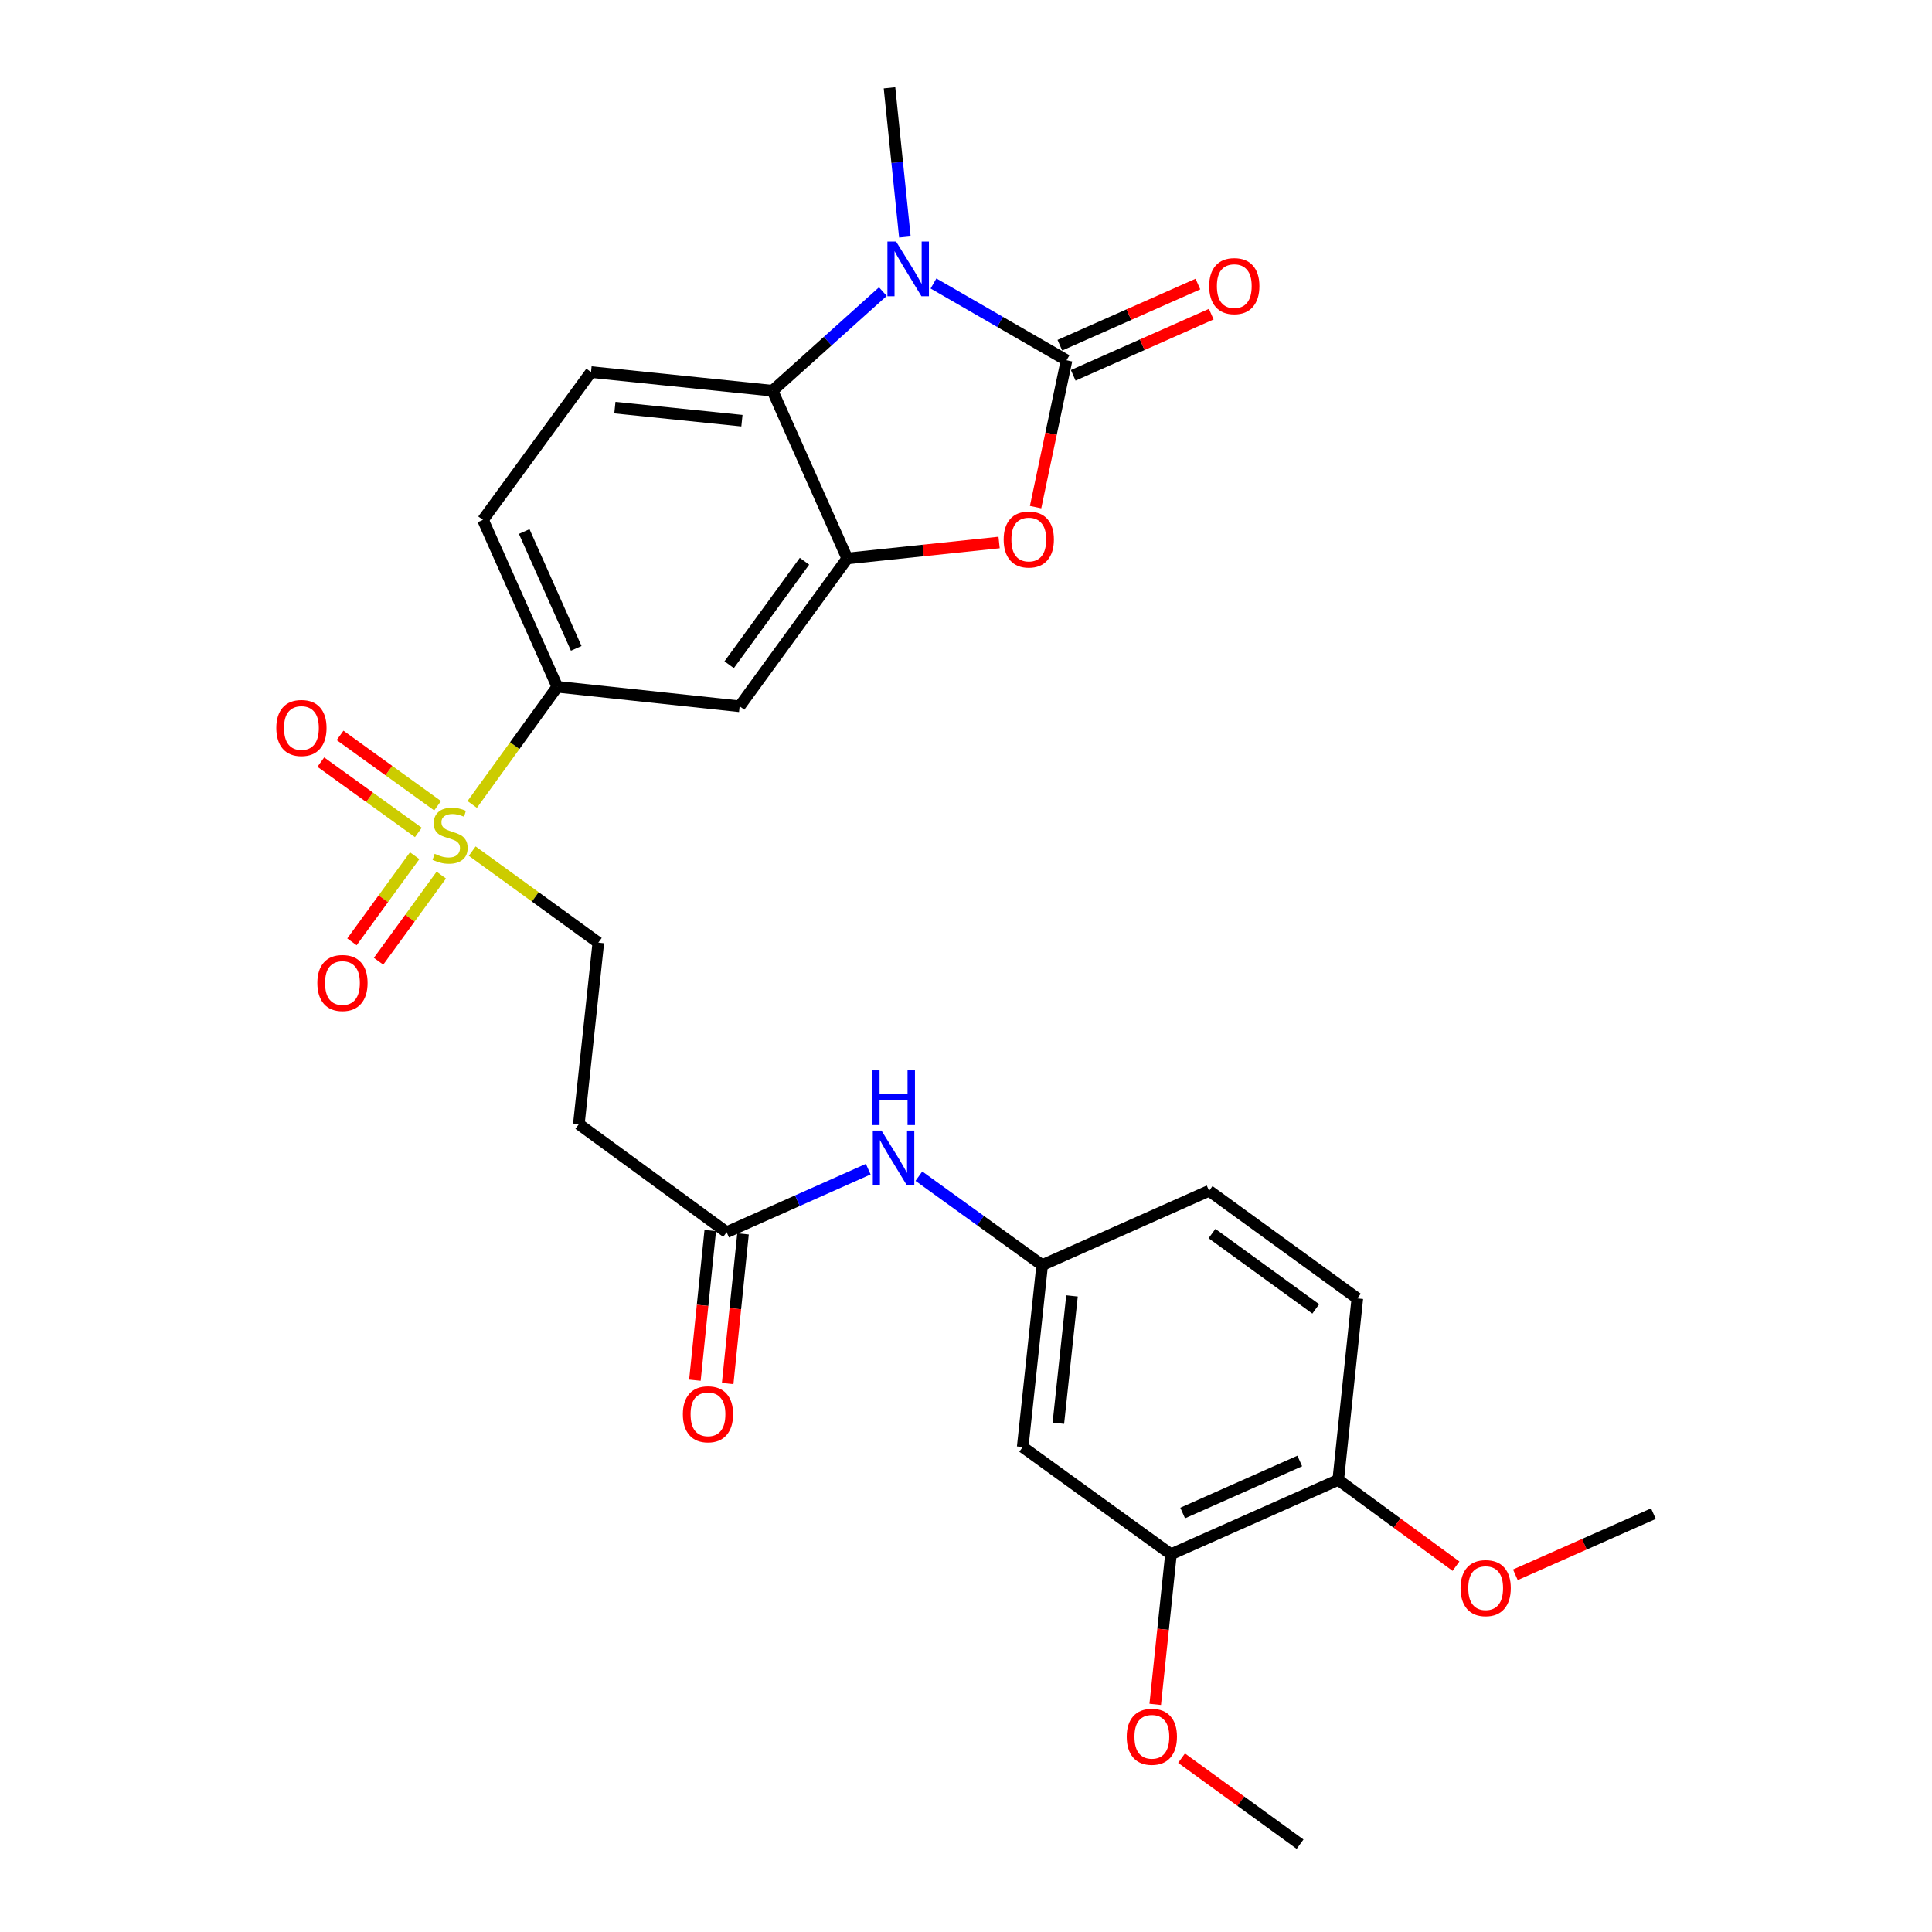 <?xml version='1.0' encoding='iso-8859-1'?>
<svg version='1.1' baseProfile='full'
              xmlns='http://www.w3.org/2000/svg'
                      xmlns:rdkit='http://www.rdkit.org/xml'
                      xmlns:xlink='http://www.w3.org/1999/xlink'
                  xml:space='preserve'
width='1000px' height='1000px' viewBox='0 0 1000 1000'>
<!-- END OF HEADER -->
<rect style='opacity:1.0;fill:#FFFFFF;stroke:none' width='1000' height='1000' x='0' y='0'> </rect>
<path class='bond-0' d='M 552.043,186.478 L 517.609,166.606' style='fill:none;fill-rule:evenodd;stroke:#000000;stroke-width:6px;stroke-linecap:butt;stroke-linejoin:miter;stroke-opacity:1' />
<path class='bond-0' d='M 517.609,166.606 L 483.175,146.734' style='fill:none;fill-rule:evenodd;stroke:#0000FF;stroke-width:6px;stroke-linecap:butt;stroke-linejoin:miter;stroke-opacity:1' />
<path class='bond-2' d='M 552.043,186.478 L 544.03,224.48' style='fill:none;fill-rule:evenodd;stroke:#000000;stroke-width:6px;stroke-linecap:butt;stroke-linejoin:miter;stroke-opacity:1' />
<path class='bond-2' d='M 544.03,224.48 L 536.017,262.483' style='fill:none;fill-rule:evenodd;stroke:#FF0000;stroke-width:6px;stroke-linecap:butt;stroke-linejoin:miter;stroke-opacity:1' />
<path class='bond-13' d='M 555.495,194.269 L 591.219,178.439' style='fill:none;fill-rule:evenodd;stroke:#000000;stroke-width:6px;stroke-linecap:butt;stroke-linejoin:miter;stroke-opacity:1' />
<path class='bond-13' d='M 591.219,178.439 L 626.943,162.609' style='fill:none;fill-rule:evenodd;stroke:#FF0000;stroke-width:6px;stroke-linecap:butt;stroke-linejoin:miter;stroke-opacity:1' />
<path class='bond-13' d='M 548.59,178.686 L 584.314,162.856' style='fill:none;fill-rule:evenodd;stroke:#000000;stroke-width:6px;stroke-linecap:butt;stroke-linejoin:miter;stroke-opacity:1' />
<path class='bond-13' d='M 584.314,162.856 L 620.038,147.026' style='fill:none;fill-rule:evenodd;stroke:#FF0000;stroke-width:6px;stroke-linecap:butt;stroke-linejoin:miter;stroke-opacity:1' />
<path class='bond-4' d='M 456.969,150.938 L 428.412,176.591' style='fill:none;fill-rule:evenodd;stroke:#0000FF;stroke-width:6px;stroke-linecap:butt;stroke-linejoin:miter;stroke-opacity:1' />
<path class='bond-4' d='M 428.412,176.591 L 399.855,202.244' style='fill:none;fill-rule:evenodd;stroke:#000000;stroke-width:6px;stroke-linecap:butt;stroke-linejoin:miter;stroke-opacity:1' />
<path class='bond-22' d='M 468.365,122.655 L 464.383,84.055' style='fill:none;fill-rule:evenodd;stroke:#0000FF;stroke-width:6px;stroke-linecap:butt;stroke-linejoin:miter;stroke-opacity:1' />
<path class='bond-22' d='M 464.383,84.055 L 460.401,45.455' style='fill:none;fill-rule:evenodd;stroke:#000000;stroke-width:6px;stroke-linecap:butt;stroke-linejoin:miter;stroke-opacity:1' />
<path class='bond-1' d='M 244.419,416.387 L 266.435,385.935' style='fill:none;fill-rule:evenodd;stroke:#CCCC00;stroke-width:6px;stroke-linecap:butt;stroke-linejoin:miter;stroke-opacity:1' />
<path class='bond-1' d='M 266.435,385.935 L 288.451,355.483' style='fill:none;fill-rule:evenodd;stroke:#000000;stroke-width:6px;stroke-linecap:butt;stroke-linejoin:miter;stroke-opacity:1' />
<path class='bond-9' d='M 244.422,440.531 L 277.056,464.22' style='fill:none;fill-rule:evenodd;stroke:#CCCC00;stroke-width:6px;stroke-linecap:butt;stroke-linejoin:miter;stroke-opacity:1' />
<path class='bond-9' d='M 277.056,464.22 L 309.69,487.908' style='fill:none;fill-rule:evenodd;stroke:#000000;stroke-width:6px;stroke-linecap:butt;stroke-linejoin:miter;stroke-opacity:1' />
<path class='bond-14' d='M 226.505,417.049 L 201.262,398.845' style='fill:none;fill-rule:evenodd;stroke:#CCCC00;stroke-width:6px;stroke-linecap:butt;stroke-linejoin:miter;stroke-opacity:1' />
<path class='bond-14' d='M 201.262,398.845 L 176.02,380.641' style='fill:none;fill-rule:evenodd;stroke:#FF0000;stroke-width:6px;stroke-linecap:butt;stroke-linejoin:miter;stroke-opacity:1' />
<path class='bond-14' d='M 216.535,430.873 L 191.292,412.669' style='fill:none;fill-rule:evenodd;stroke:#CCCC00;stroke-width:6px;stroke-linecap:butt;stroke-linejoin:miter;stroke-opacity:1' />
<path class='bond-14' d='M 191.292,412.669 L 166.05,394.465' style='fill:none;fill-rule:evenodd;stroke:#FF0000;stroke-width:6px;stroke-linecap:butt;stroke-linejoin:miter;stroke-opacity:1' />
<path class='bond-15' d='M 214.637,442.916 L 198.402,465.205' style='fill:none;fill-rule:evenodd;stroke:#CCCC00;stroke-width:6px;stroke-linecap:butt;stroke-linejoin:miter;stroke-opacity:1' />
<path class='bond-15' d='M 198.402,465.205 L 182.167,487.494' style='fill:none;fill-rule:evenodd;stroke:#FF0000;stroke-width:6px;stroke-linecap:butt;stroke-linejoin:miter;stroke-opacity:1' />
<path class='bond-15' d='M 228.414,452.951 L 212.179,475.24' style='fill:none;fill-rule:evenodd;stroke:#CCCC00;stroke-width:6px;stroke-linecap:butt;stroke-linejoin:miter;stroke-opacity:1' />
<path class='bond-15' d='M 212.179,475.24 L 195.944,497.529' style='fill:none;fill-rule:evenodd;stroke:#FF0000;stroke-width:6px;stroke-linecap:butt;stroke-linejoin:miter;stroke-opacity:1' />
<path class='bond-3' d='M 517.136,280.787 L 477.836,284.922' style='fill:none;fill-rule:evenodd;stroke:#FF0000;stroke-width:6px;stroke-linecap:butt;stroke-linejoin:miter;stroke-opacity:1' />
<path class='bond-3' d='M 477.836,284.922 L 438.536,289.057' style='fill:none;fill-rule:evenodd;stroke:#000000;stroke-width:6px;stroke-linecap:butt;stroke-linejoin:miter;stroke-opacity:1' />
<path class='bond-6' d='M 438.536,289.057 L 382.839,365.567' style='fill:none;fill-rule:evenodd;stroke:#000000;stroke-width:6px;stroke-linecap:butt;stroke-linejoin:miter;stroke-opacity:1' />
<path class='bond-6' d='M 416.402,290.502 L 377.414,344.059' style='fill:none;fill-rule:evenodd;stroke:#000000;stroke-width:6px;stroke-linecap:butt;stroke-linejoin:miter;stroke-opacity:1' />
<path class='bond-28' d='M 438.536,289.057 L 399.855,202.244' style='fill:none;fill-rule:evenodd;stroke:#000000;stroke-width:6px;stroke-linecap:butt;stroke-linejoin:miter;stroke-opacity:1' />
<path class='bond-8' d='M 399.855,202.244 L 305.912,192.586' style='fill:none;fill-rule:evenodd;stroke:#000000;stroke-width:6px;stroke-linecap:butt;stroke-linejoin:miter;stroke-opacity:1' />
<path class='bond-8' d='M 384.02,217.75 L 318.26,210.989' style='fill:none;fill-rule:evenodd;stroke:#000000;stroke-width:6px;stroke-linecap:butt;stroke-linejoin:miter;stroke-opacity:1' />
<path class='bond-5' d='M 288.451,355.483 L 382.839,365.567' style='fill:none;fill-rule:evenodd;stroke:#000000;stroke-width:6px;stroke-linecap:butt;stroke-linejoin:miter;stroke-opacity:1' />
<path class='bond-29' d='M 288.451,355.483 L 249.988,269.086' style='fill:none;fill-rule:evenodd;stroke:#000000;stroke-width:6px;stroke-linecap:butt;stroke-linejoin:miter;stroke-opacity:1' />
<path class='bond-29' d='M 298.253,335.591 L 271.328,275.114' style='fill:none;fill-rule:evenodd;stroke:#000000;stroke-width:6px;stroke-linecap:butt;stroke-linejoin:miter;stroke-opacity:1' />
<path class='bond-7' d='M 376.107,637.785 L 299.606,581.86' style='fill:none;fill-rule:evenodd;stroke:#000000;stroke-width:6px;stroke-linecap:butt;stroke-linejoin:miter;stroke-opacity:1' />
<path class='bond-16' d='M 376.107,637.785 L 412.753,621.47' style='fill:none;fill-rule:evenodd;stroke:#000000;stroke-width:6px;stroke-linecap:butt;stroke-linejoin:miter;stroke-opacity:1' />
<path class='bond-16' d='M 412.753,621.47 L 449.398,605.155' style='fill:none;fill-rule:evenodd;stroke:#0000FF;stroke-width:6px;stroke-linecap:butt;stroke-linejoin:miter;stroke-opacity:1' />
<path class='bond-20' d='M 367.629,636.915 L 363.655,675.653' style='fill:none;fill-rule:evenodd;stroke:#000000;stroke-width:6px;stroke-linecap:butt;stroke-linejoin:miter;stroke-opacity:1' />
<path class='bond-20' d='M 363.655,675.653 L 359.682,714.39' style='fill:none;fill-rule:evenodd;stroke:#FF0000;stroke-width:6px;stroke-linecap:butt;stroke-linejoin:miter;stroke-opacity:1' />
<path class='bond-20' d='M 384.584,638.655 L 380.611,677.392' style='fill:none;fill-rule:evenodd;stroke:#000000;stroke-width:6px;stroke-linecap:butt;stroke-linejoin:miter;stroke-opacity:1' />
<path class='bond-20' d='M 380.611,677.392 L 376.637,716.129' style='fill:none;fill-rule:evenodd;stroke:#FF0000;stroke-width:6px;stroke-linecap:butt;stroke-linejoin:miter;stroke-opacity:1' />
<path class='bond-19' d='M 305.912,192.586 L 249.988,269.086' style='fill:none;fill-rule:evenodd;stroke:#000000;stroke-width:6px;stroke-linecap:butt;stroke-linejoin:miter;stroke-opacity:1' />
<path class='bond-10' d='M 309.69,487.908 L 299.606,581.86' style='fill:none;fill-rule:evenodd;stroke:#000000;stroke-width:6px;stroke-linecap:butt;stroke-linejoin:miter;stroke-opacity:1' />
<path class='bond-11' d='M 529.345,748.981 L 539.43,654.82' style='fill:none;fill-rule:evenodd;stroke:#000000;stroke-width:6px;stroke-linecap:butt;stroke-linejoin:miter;stroke-opacity:1' />
<path class='bond-11' d='M 547.805,736.672 L 554.865,670.759' style='fill:none;fill-rule:evenodd;stroke:#000000;stroke-width:6px;stroke-linecap:butt;stroke-linejoin:miter;stroke-opacity:1' />
<path class='bond-12' d='M 529.345,748.981 L 606.083,804.479' style='fill:none;fill-rule:evenodd;stroke:#000000;stroke-width:6px;stroke-linecap:butt;stroke-linejoin:miter;stroke-opacity:1' />
<path class='bond-24' d='M 606.083,804.479 L 602.014,843.327' style='fill:none;fill-rule:evenodd;stroke:#000000;stroke-width:6px;stroke-linecap:butt;stroke-linejoin:miter;stroke-opacity:1' />
<path class='bond-24' d='M 602.014,843.327 L 597.945,882.175' style='fill:none;fill-rule:evenodd;stroke:#FF0000;stroke-width:6px;stroke-linecap:butt;stroke-linejoin:miter;stroke-opacity:1' />
<path class='bond-30' d='M 606.083,804.479 L 692.668,765.997' style='fill:none;fill-rule:evenodd;stroke:#000000;stroke-width:6px;stroke-linecap:butt;stroke-linejoin:miter;stroke-opacity:1' />
<path class='bond-30' d='M 612.148,783.131 L 672.758,756.194' style='fill:none;fill-rule:evenodd;stroke:#000000;stroke-width:6px;stroke-linecap:butt;stroke-linejoin:miter;stroke-opacity:1' />
<path class='bond-17' d='M 475.614,608.781 L 507.522,631.8' style='fill:none;fill-rule:evenodd;stroke:#0000FF;stroke-width:6px;stroke-linecap:butt;stroke-linejoin:miter;stroke-opacity:1' />
<path class='bond-17' d='M 507.522,631.8 L 539.43,654.82' style='fill:none;fill-rule:evenodd;stroke:#000000;stroke-width:6px;stroke-linecap:butt;stroke-linejoin:miter;stroke-opacity:1' />
<path class='bond-23' d='M 539.43,654.82 L 625.826,616.347' style='fill:none;fill-rule:evenodd;stroke:#000000;stroke-width:6px;stroke-linecap:butt;stroke-linejoin:miter;stroke-opacity:1' />
<path class='bond-18' d='M 692.668,765.997 L 702.554,672.044' style='fill:none;fill-rule:evenodd;stroke:#000000;stroke-width:6px;stroke-linecap:butt;stroke-linejoin:miter;stroke-opacity:1' />
<path class='bond-25' d='M 692.668,765.997 L 723.141,788.329' style='fill:none;fill-rule:evenodd;stroke:#000000;stroke-width:6px;stroke-linecap:butt;stroke-linejoin:miter;stroke-opacity:1' />
<path class='bond-25' d='M 723.141,788.329 L 753.615,810.661' style='fill:none;fill-rule:evenodd;stroke:#FF0000;stroke-width:6px;stroke-linecap:butt;stroke-linejoin:miter;stroke-opacity:1' />
<path class='bond-21' d='M 702.554,672.044 L 625.826,616.347' style='fill:none;fill-rule:evenodd;stroke:#000000;stroke-width:6px;stroke-linecap:butt;stroke-linejoin:miter;stroke-opacity:1' />
<path class='bond-21' d='M 681.032,677.483 L 627.322,638.495' style='fill:none;fill-rule:evenodd;stroke:#000000;stroke-width:6px;stroke-linecap:butt;stroke-linejoin:miter;stroke-opacity:1' />
<path class='bond-26' d='M 611.567,910.022 L 642.241,932.284' style='fill:none;fill-rule:evenodd;stroke:#FF0000;stroke-width:6px;stroke-linecap:butt;stroke-linejoin:miter;stroke-opacity:1' />
<path class='bond-26' d='M 642.241,932.284 L 672.916,954.545' style='fill:none;fill-rule:evenodd;stroke:#000000;stroke-width:6px;stroke-linecap:butt;stroke-linejoin:miter;stroke-opacity:1' />
<path class='bond-27' d='M 784.354,815.11 L 820.078,799.284' style='fill:none;fill-rule:evenodd;stroke:#FF0000;stroke-width:6px;stroke-linecap:butt;stroke-linejoin:miter;stroke-opacity:1' />
<path class='bond-27' d='M 820.078,799.284 L 855.802,783.458' style='fill:none;fill-rule:evenodd;stroke:#000000;stroke-width:6px;stroke-linecap:butt;stroke-linejoin:miter;stroke-opacity:1' />
<path  class='atom-1' d='M 463.809 125.01
L 473.089 140.01
Q 474.009 141.49, 475.489 144.17
Q 476.969 146.85, 477.049 147.01
L 477.049 125.01
L 480.809 125.01
L 480.809 153.33
L 476.929 153.33
L 466.969 136.93
Q 465.809 135.01, 464.569 132.81
Q 463.369 130.61, 463.009 129.93
L 463.009 153.33
L 459.329 153.33
L 459.329 125.01
L 463.809 125.01
' fill='#0000FF'/>
<path  class='atom-2' d='M 224.972 441.94
Q 225.292 442.06, 226.612 442.62
Q 227.932 443.18, 229.372 443.54
Q 230.852 443.86, 232.292 443.86
Q 234.972 443.86, 236.532 442.58
Q 238.092 441.26, 238.092 438.98
Q 238.092 437.42, 237.292 436.46
Q 236.532 435.5, 235.332 434.98
Q 234.132 434.46, 232.132 433.86
Q 229.612 433.1, 228.092 432.38
Q 226.612 431.66, 225.532 430.14
Q 224.492 428.62, 224.492 426.06
Q 224.492 422.5, 226.892 420.3
Q 229.332 418.1, 234.132 418.1
Q 237.412 418.1, 241.132 419.66
L 240.212 422.74
Q 236.812 421.34, 234.252 421.34
Q 231.492 421.34, 229.972 422.5
Q 228.452 423.62, 228.492 425.58
Q 228.492 427.1, 229.252 428.02
Q 230.052 428.94, 231.172 429.46
Q 232.332 429.98, 234.252 430.58
Q 236.812 431.38, 238.332 432.18
Q 239.852 432.98, 240.932 434.62
Q 242.052 436.22, 242.052 438.98
Q 242.052 442.9, 239.412 445.02
Q 236.812 447.1, 232.452 447.1
Q 229.932 447.1, 228.012 446.54
Q 226.132 446.02, 223.892 445.1
L 224.972 441.94
' fill='#CCCC00'/>
<path  class='atom-3' d='M 519.498 279.251
Q 519.498 272.451, 522.858 268.651
Q 526.218 264.851, 532.498 264.851
Q 538.778 264.851, 542.138 268.651
Q 545.498 272.451, 545.498 279.251
Q 545.498 286.131, 542.098 290.051
Q 538.698 293.931, 532.498 293.931
Q 526.258 293.931, 522.858 290.051
Q 519.498 286.171, 519.498 279.251
M 532.498 290.731
Q 536.818 290.731, 539.138 287.851
Q 541.498 284.931, 541.498 279.251
Q 541.498 273.691, 539.138 270.891
Q 536.818 268.051, 532.498 268.051
Q 528.178 268.051, 525.818 270.851
Q 523.498 273.651, 523.498 279.251
Q 523.498 284.971, 525.818 287.851
Q 528.178 290.731, 532.498 290.731
' fill='#FF0000'/>
<path  class='atom-14' d='M 625.865 148.085
Q 625.865 141.285, 629.225 137.485
Q 632.585 133.685, 638.865 133.685
Q 645.145 133.685, 648.505 137.485
Q 651.865 141.285, 651.865 148.085
Q 651.865 154.965, 648.465 158.885
Q 645.065 162.765, 638.865 162.765
Q 632.625 162.765, 629.225 158.885
Q 625.865 155.005, 625.865 148.085
M 638.865 159.565
Q 643.185 159.565, 645.505 156.685
Q 647.865 153.765, 647.865 148.085
Q 647.865 142.525, 645.505 139.725
Q 643.185 136.885, 638.865 136.885
Q 634.545 136.885, 632.185 139.685
Q 629.865 142.485, 629.865 148.085
Q 629.865 153.805, 632.185 156.685
Q 634.545 159.565, 638.865 159.565
' fill='#FF0000'/>
<path  class='atom-15' d='M 143.016 376.802
Q 143.016 370.002, 146.376 366.202
Q 149.736 362.402, 156.016 362.402
Q 162.296 362.402, 165.656 366.202
Q 169.016 370.002, 169.016 376.802
Q 169.016 383.682, 165.616 387.602
Q 162.216 391.482, 156.016 391.482
Q 149.776 391.482, 146.376 387.602
Q 143.016 383.722, 143.016 376.802
M 156.016 388.282
Q 160.336 388.282, 162.656 385.402
Q 165.016 382.482, 165.016 376.802
Q 165.016 371.242, 162.656 368.442
Q 160.336 365.602, 156.016 365.602
Q 151.696 365.602, 149.336 368.402
Q 147.016 371.202, 147.016 376.802
Q 147.016 382.522, 149.336 385.402
Q 151.696 388.282, 156.016 388.282
' fill='#FF0000'/>
<path  class='atom-16' d='M 164.255 508.792
Q 164.255 501.992, 167.615 498.192
Q 170.975 494.392, 177.255 494.392
Q 183.535 494.392, 186.895 498.192
Q 190.255 501.992, 190.255 508.792
Q 190.255 515.672, 186.855 519.592
Q 183.455 523.472, 177.255 523.472
Q 171.015 523.472, 167.615 519.592
Q 164.255 515.712, 164.255 508.792
M 177.255 520.272
Q 181.575 520.272, 183.895 517.392
Q 186.255 514.472, 186.255 508.792
Q 186.255 503.232, 183.895 500.432
Q 181.575 497.592, 177.255 497.592
Q 172.935 497.592, 170.575 500.392
Q 168.255 503.192, 168.255 508.792
Q 168.255 514.512, 170.575 517.392
Q 172.935 520.272, 177.255 520.272
' fill='#FF0000'/>
<path  class='atom-17' d='M 456.243 585.161
L 465.523 600.161
Q 466.443 601.641, 467.923 604.321
Q 469.403 607.001, 469.483 607.161
L 469.483 585.161
L 473.243 585.161
L 473.243 613.481
L 469.363 613.481
L 459.403 597.081
Q 458.243 595.161, 457.003 592.961
Q 455.803 590.761, 455.443 590.081
L 455.443 613.481
L 451.763 613.481
L 451.763 585.161
L 456.243 585.161
' fill='#0000FF'/>
<path  class='atom-17' d='M 451.423 554.009
L 455.263 554.009
L 455.263 566.049
L 469.743 566.049
L 469.743 554.009
L 473.583 554.009
L 473.583 582.329
L 469.743 582.329
L 469.743 569.249
L 455.263 569.249
L 455.263 582.329
L 451.423 582.329
L 451.423 554.009
' fill='#0000FF'/>
<path  class='atom-21' d='M 353.448 732.026
Q 353.448 725.226, 356.808 721.426
Q 360.168 717.626, 366.448 717.626
Q 372.728 717.626, 376.088 721.426
Q 379.448 725.226, 379.448 732.026
Q 379.448 738.906, 376.048 742.826
Q 372.648 746.706, 366.448 746.706
Q 360.208 746.706, 356.808 742.826
Q 353.448 738.946, 353.448 732.026
M 366.448 743.506
Q 370.768 743.506, 373.088 740.626
Q 375.448 737.706, 375.448 732.026
Q 375.448 726.466, 373.088 723.666
Q 370.768 720.826, 366.448 720.826
Q 362.128 720.826, 359.768 723.626
Q 357.448 726.426, 357.448 732.026
Q 357.448 737.746, 359.768 740.626
Q 362.128 743.506, 366.448 743.506
' fill='#FF0000'/>
<path  class='atom-25' d='M 583.197 898.947
Q 583.197 892.147, 586.557 888.347
Q 589.917 884.547, 596.197 884.547
Q 602.477 884.547, 605.837 888.347
Q 609.197 892.147, 609.197 898.947
Q 609.197 905.827, 605.797 909.747
Q 602.397 913.627, 596.197 913.627
Q 589.957 913.627, 586.557 909.747
Q 583.197 905.867, 583.197 898.947
M 596.197 910.427
Q 600.517 910.427, 602.837 907.547
Q 605.197 904.627, 605.197 898.947
Q 605.197 893.387, 602.837 890.587
Q 600.517 887.747, 596.197 887.747
Q 591.877 887.747, 589.517 890.547
Q 587.197 893.347, 587.197 898.947
Q 587.197 904.667, 589.517 907.547
Q 591.877 910.427, 596.197 910.427
' fill='#FF0000'/>
<path  class='atom-26' d='M 755.98 822.001
Q 755.98 815.201, 759.34 811.401
Q 762.7 807.601, 768.98 807.601
Q 775.26 807.601, 778.62 811.401
Q 781.98 815.201, 781.98 822.001
Q 781.98 828.881, 778.58 832.801
Q 775.18 836.681, 768.98 836.681
Q 762.74 836.681, 759.34 832.801
Q 755.98 828.921, 755.98 822.001
M 768.98 833.481
Q 773.3 833.481, 775.62 830.601
Q 777.98 827.681, 777.98 822.001
Q 777.98 816.441, 775.62 813.641
Q 773.3 810.801, 768.98 810.801
Q 764.66 810.801, 762.3 813.601
Q 759.98 816.401, 759.98 822.001
Q 759.98 827.721, 762.3 830.601
Q 764.66 833.481, 768.98 833.481
' fill='#FF0000'/>
</svg>
